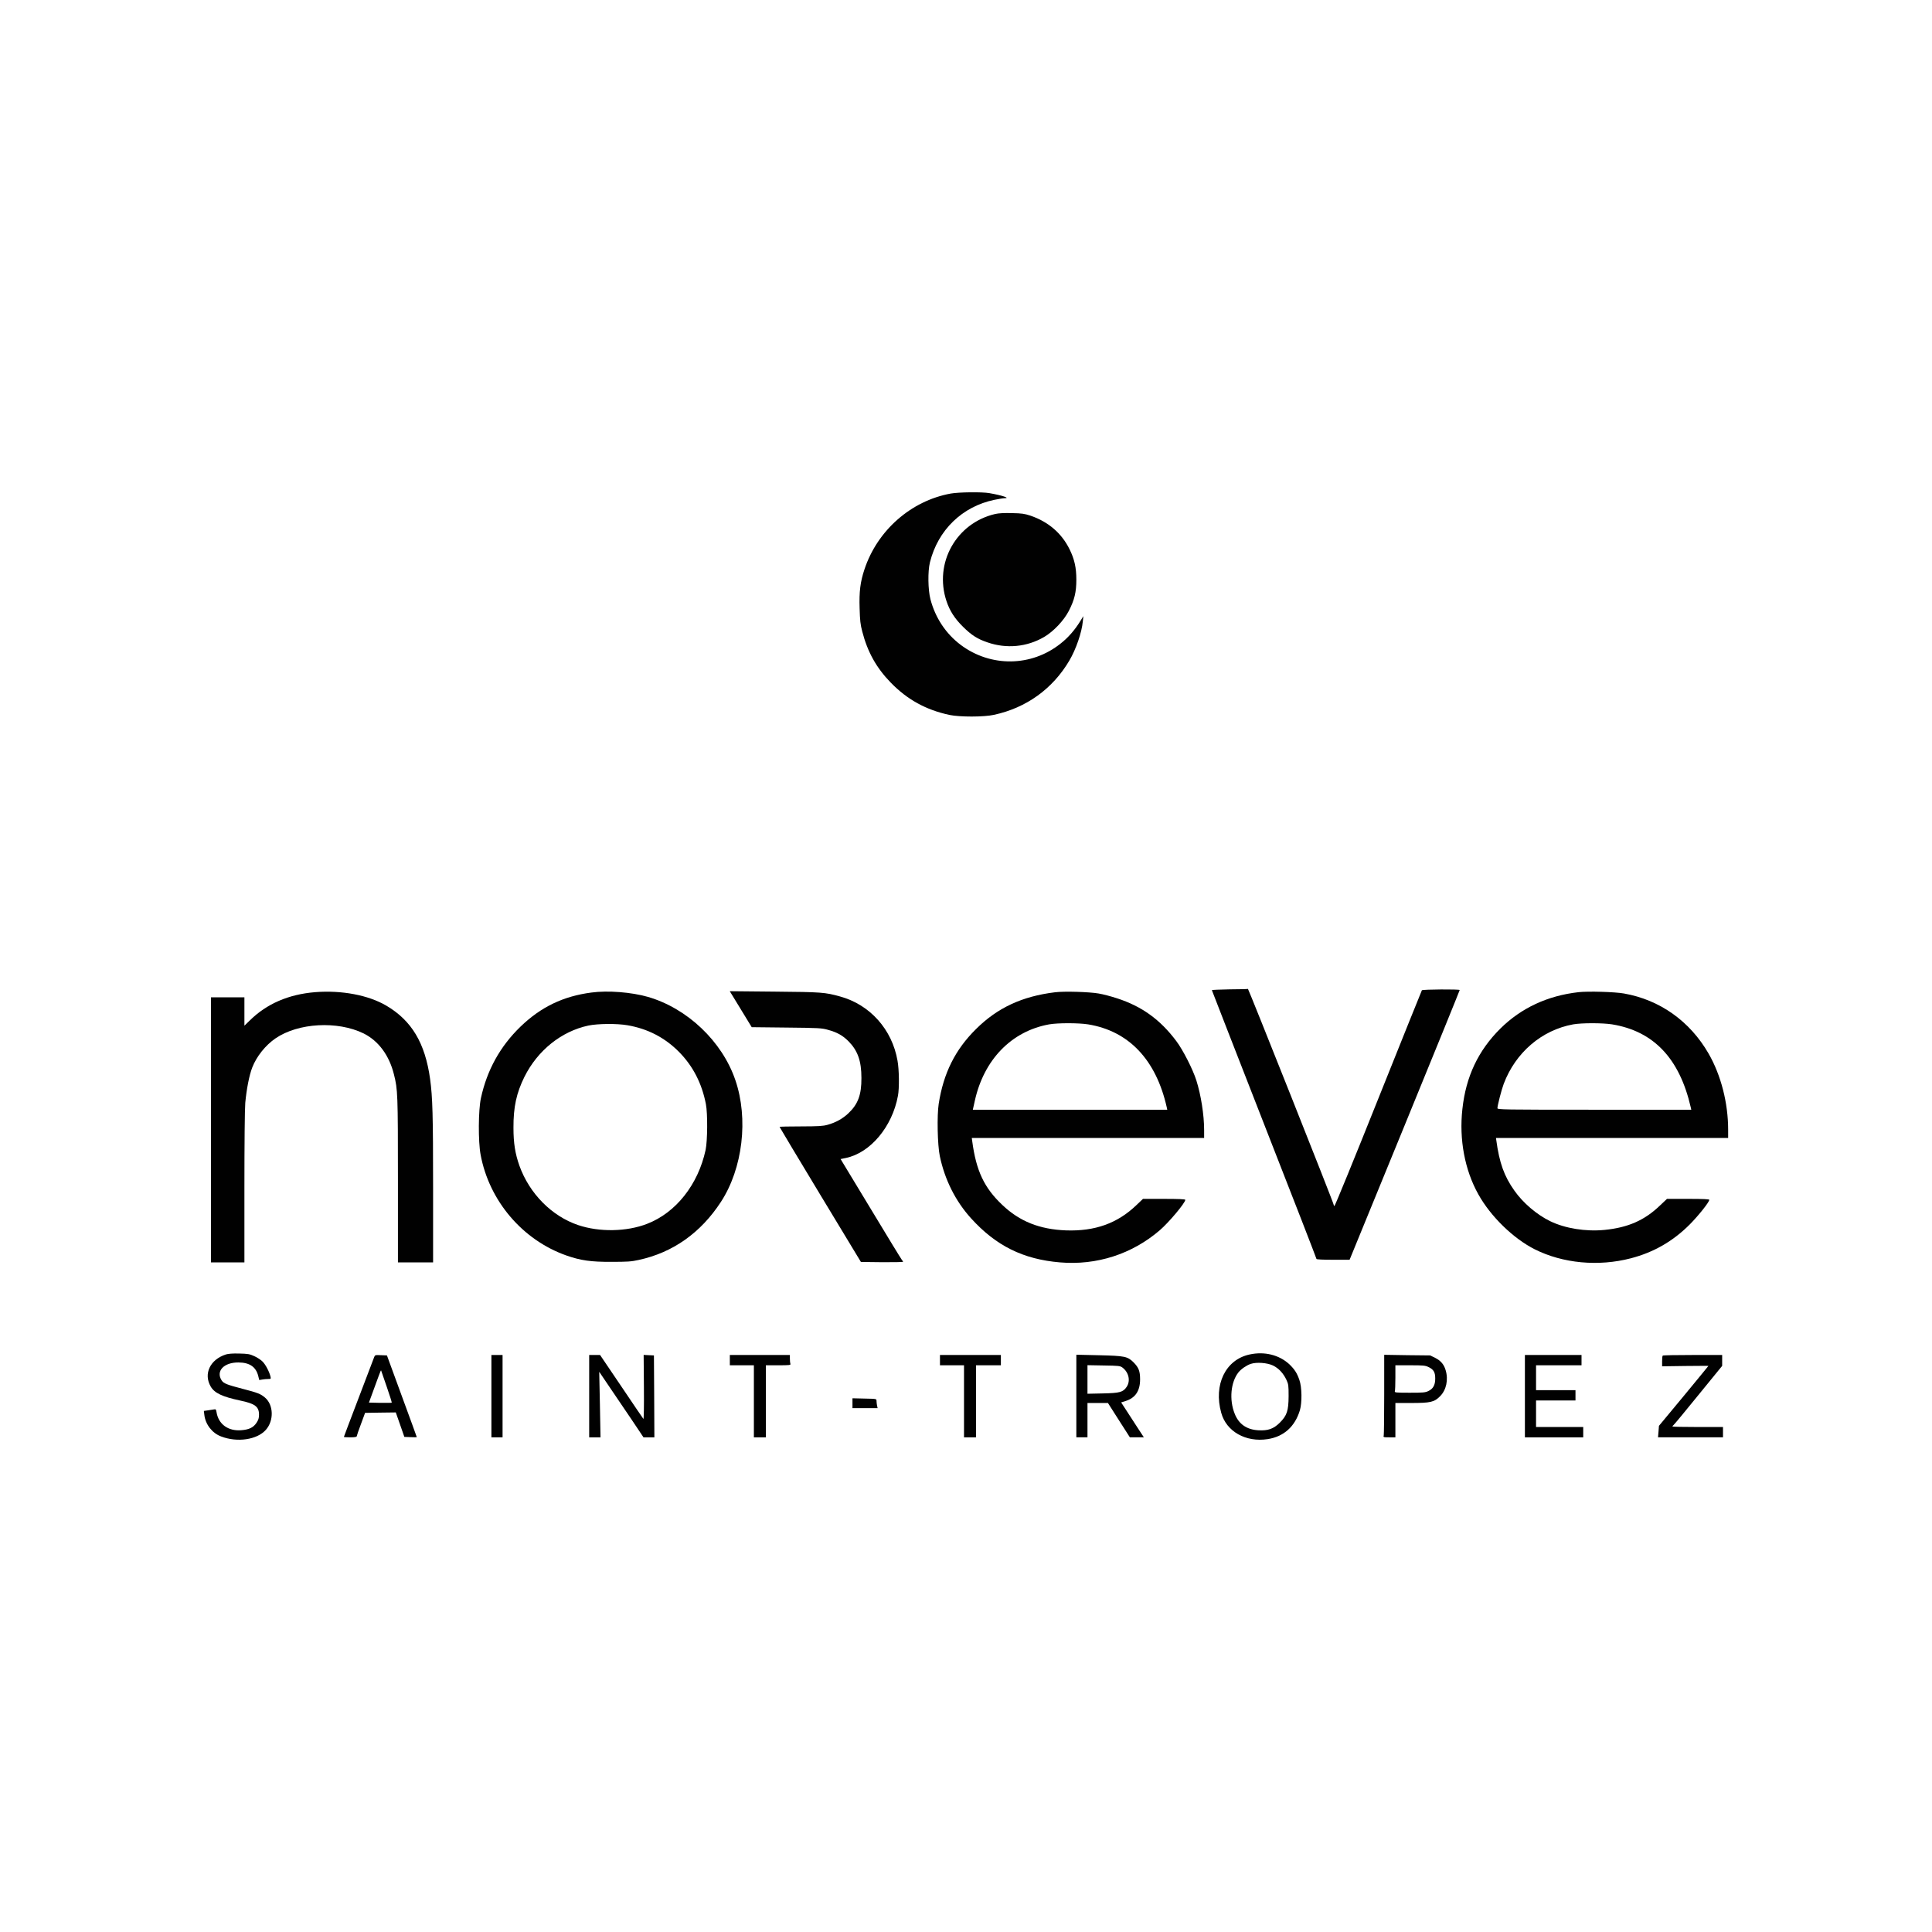 <?xml version="1.0" encoding="utf-8"?>
<!-- Generator: Adobe Illustrator 16.0.0, SVG Export Plug-In . SVG Version: 6.00 Build 0)  -->
<!DOCTYPE svg PUBLIC "-//W3C//DTD SVG 1.1//EN" "http://www.w3.org/Graphics/SVG/1.1/DTD/svg11.dtd">
<svg version="1.1" id="Layer_1" xmlns="http://www.w3.org/2000/svg" xmlns:xlink="http://www.w3.org/1999/xlink" x="0px" y="0px"
	 width="70px" height="70px" viewBox="0 0 70 70" enable-background="new 0 0 70 70" xml:space="preserve">
<g transform="translate(0,1296) scale(0.1,-0.1)">
	<path fill="#010101" d="M344.482,12781.181c-14.355-2.612-26.543-13.276-31.25-27.407c-1.533-4.58-1.973-8.12-1.777-14.185
		c0.127-4.375,0.273-5.825,0.957-8.408c1.924-7.432,5.127-13.154,10.293-18.472c5.996-6.182,12.773-9.907,21.279-11.738
		c3.73-0.786,12.471-0.786,16.162,0.034c11.748,2.549,21.25,9.414,27.285,19.634c2.412,4.067,4.531,10.22,4.902,14.268l0.186,1.865
		l-1.143-1.865c-1.934-3.145-4.336-5.913-7.061-8.047c-10.586-8.491-25.381-8.662-36.26-0.493c-5.342,4.028-9.16,9.756-10.928,16.47
		c-0.908,3.418-1.006,10.186-0.195,13.413c2.92,11.758,11.719,20.234,23.369,22.661c1.553,0.308,3.193,0.581,3.691,0.581
		c2.178,0-0.859,1.025-5.527,1.841C355.85,12781.796,347.441,12781.708,344.482,12781.181z"/>
	<path fill="#010101" d="M360.615,12773.783c-14.141-3.267-22.285-17.773-17.686-31.577c1.182-3.54,2.988-6.343,6.006-9.316
		c3.096-3.057,5.186-4.39,8.848-5.635c6.904-2.393,14.316-1.675,20.537,1.963c3.389,1.982,7.148,5.962,8.955,9.482
		c2.021,3.95,2.705,6.733,2.705,11.279c0,4.375-0.684,7.417-2.461,11.021c-2.871,5.825-7.725,9.98-14.17,12.168
		c-2.1,0.698-3.105,0.854-6.68,0.923C363.877,12774.174,361.855,12774.057,360.615,12773.783z"/>
	<path fill="#010101" d="M445.547,12601.542c-3.594-0.068-6.465-0.186-6.465-0.293c0-0.088,8.545-21.953,18.955-48.633
		c10.439-26.621,18.945-48.564,18.945-48.75s2.119-0.303,6.006-0.303h5.996l19.951,48.711
		c10.977,26.797,19.941,48.857,19.941,49.014c0,0.342-13.389,0.254-13.701-0.088c-0.088-0.137-7.207-17.803-15.801-39.287
		c-8.584-21.494-15.742-38.994-15.898-38.906c-0.146,0.098-0.273,0.342-0.273,0.527c0.039,0.566-30.859,78.213-31.045,78.164
		C452.07,12601.63,449.082,12601.562,445.547,12601.542z"/>
	<path fill="#010101" d="M114.131,12600.517c-9.6-0.791-17.495-4.209-23.613-10.234l-1.963-1.904v5.127v5.146h-6.06h-6.06v-48.018
		v-48.018h6.06h6.06v27.139c0,15.947,0.127,28.555,0.313,30.674c0.464,4.971,1.431,9.941,2.515,12.764
		c1.553,4.014,4.785,8.086,8.457,10.596c8.203,5.615,22.437,6.406,31.909,1.777c5.376-2.686,9.263-7.9,10.996-14.883
		c1.367-5.439,1.436-7.061,1.436-38.301v-29.766h6.367h6.372v26.836c0,26.699-0.186,32.988-1.084,39.6
		c-1.802,13.027-6.68,21.191-15.918,26.611C133.457,12599.452,123.735,12601.288,114.131,12600.517z"/>
	<path fill="#010101" d="M214.248,12600.38c-10.22-1.338-18.301-5.244-25.664-12.354c-7.402-7.178-12.114-15.703-14.331-25.859
		c-0.957-4.355-1.025-15.781-0.117-20.557c3.11-16.709,15.166-30.869,31.016-36.475c5.244-1.836,8.916-2.363,16.401-2.324
		c5.688,0,7.153,0.078,9.854,0.684c12.373,2.666,22.49,9.824,29.795,21.035c7.92,12.148,10.039,30.137,5.225,44.15
		c-4.785,14.033-17.402,25.986-31.665,30.127C228.765,12600.517,220.278,12601.2,214.248,12600.38z M227.339,12588.534
		c7.329-1.26,13.516-4.453,18.667-9.648c5.068-5.127,8.301-11.416,9.756-18.936c0.654-3.35,0.596-13.291-0.117-16.631
		c-2.715-12.539-10.752-22.705-21.191-26.738c-7.432-2.891-17.31-3.037-24.956-0.459c-9.604,3.242-17.686,11.426-21.313,21.543
		c-1.523,4.307-2.148,8.115-2.148,13.74c-0.034,7.52,1.089,12.598,3.975,18.438c4.795,9.6,13.398,16.484,23.154,18.574
		C216.582,12589.13,223.511,12589.198,227.339,12588.534z"/>
	<path fill="#010101" d="M268.379,12594.364l3.984-6.533l12.588-0.137c11.65-0.117,12.773-0.186,14.971-0.801
		c3.389-0.918,5.41-2.051,7.559-4.219c3.291-3.369,4.629-7.09,4.629-13.242c0.029-6.064-1.211-9.482-4.727-12.803
		c-2.021-1.924-4.57-3.35-7.549-4.17c-1.65-0.459-3.262-0.557-9.668-0.576c-4.248,0-7.705-0.068-7.705-0.186
		c0-0.107,6.621-11.123,14.727-24.561l14.736-24.365l7.637-0.088c4.199-0.029,7.646,0.039,7.646,0.156
		c0,0.088-0.186,0.43-0.439,0.684c-0.244,0.273-5.342,8.613-11.309,18.525l-10.898,18.008l1.855,0.381
		c8.887,1.807,16.875,11.309,18.926,22.539c0.527,2.734,0.439,9.492-0.156,12.725c-1.982,11.377-10,20.303-20.85,23.271
		c-5.469,1.504-6.592,1.592-23.682,1.748l-16.25,0.156L268.379,12594.364z"/>
	<path fill="#010101" d="M382.217,12600.478c-11.904-1.465-20.83-5.615-28.594-13.33c-7.549-7.461-11.787-15.977-13.516-27.1
		c-0.654-4.248-0.439-14.912,0.4-18.926c1.807-8.584,5.684-16.309,11.309-22.529c9.043-9.971,18.867-14.844,32.197-15.977
		c13.33-1.143,26.123,2.998,36.172,11.621c3.32,2.842,9.268,9.951,9.268,11.045c0,0.234-2.432,0.342-7.656,0.342h-7.676
		l-2.393-2.275c-6.885-6.611-15.039-9.502-25.479-9.141c-9.6,0.371-16.816,3.242-23.115,9.238
		c-6.563,6.211-9.453,12.354-10.879,23.086l-0.156,1.152h42.119h42.061v2.881c0,5.469-1.162,12.754-2.803,17.939
		c-1.299,4.102-4.883,11.113-7.275,14.287c-5.84,7.813-12.539,12.617-21.465,15.498c-2.051,0.684-5.059,1.475-6.68,1.748
		C394.57,12600.634,385.537,12600.907,382.217,12600.478z M394.219,12588.856c14.775-2.393,24.648-12.832,28.516-30.049l0.186-0.879
		h-35.195h-35.254l0.713,3.203c3.291,14.951,13.301,25.264,26.953,27.725C383.213,12589.403,390.762,12589.403,394.219,12588.856z"
		/>
	<path fill="#010101" d="M571.924,12600.517c-11.23-1.279-20.713-5.693-28.301-13.174c-8.027-7.969-12.5-17.383-13.77-29.15
		c-1.23-11.045,0.859-22.129,5.781-30.928c4.492-8.057,12.676-15.996,20.43-19.912c10.166-5.107,23.066-6.318,34.805-3.262
		c8.33,2.168,15.303,6.182,21.445,12.354c3.164,3.213,6.992,8.027,6.992,8.838c0,0.234-2.139,0.342-7.637,0.342h-7.686l-2.461-2.324
		c-5.645-5.459-11.67-8.086-20.215-8.926c-6.758-0.664-14.268,0.547-19.639,3.164c-4.814,2.324-9.854,6.631-12.949,11.035
		c-3.74,5.244-5.488,10.137-6.602,18.428l-0.098,0.684h42.031h42.09v2.949c0,9.727-2.578,19.785-7.09,27.637
		c-6.768,11.738-17.637,19.473-30.654,21.768C585.068,12600.634,575.459,12600.907,571.924,12600.517z M584.092,12588.856
		c15.039-2.461,24.434-12.334,28.496-30.049l0.195-0.879h-35.117c-33.252,0-35.117,0.039-35.117,0.566
		c0,0.928,1.484,6.719,2.275,8.799c4.287,11.367,13.77,19.482,25.166,21.563C573.105,12589.403,580.605,12589.403,584.092,12588.856
		z"/>
	<path fill="#010101" d="M81.812,12469.247c-5.718-1.865-8.14-7.021-5.469-11.621c1.367-2.354,4.194-3.691,10.664-5.068
		c5.371-1.113,6.836-2.207,6.836-5.098c0-1.26-0.19-1.895-0.933-3.008c-1.118-1.67-2.646-2.422-5.479-2.646
		c-4.746-0.391-8.262,2.148-8.979,6.523c-0.151,0.996-0.273,1.133-0.859,1.025c-0.376-0.078-1.377-0.234-2.217-0.342l-1.519-0.215
		l0.186-1.494c0.405-3.418,2.856-6.572,6.06-7.754c5.903-2.275,13.057-1.182,16.226,2.393c2.983,3.379,2.793,9.072-0.342,11.709
		c-1.592,1.328-2.52,1.709-8.047,3.145c-5.693,1.484-6.904,1.943-7.622,3.037c-2.207,3.379,0.776,6.563,6.089,6.523
		c4.019-0.029,6.313-1.582,7.153-4.883l0.366-1.484l1.128,0.186c0.615,0.107,1.582,0.186,2.139,0.186
		c0.938,0,0.996,0.068,0.811,0.869c-0.4,1.709-1.743,4.297-2.827,5.4c-0.591,0.635-1.958,1.523-3.018,2.002
		c-1.675,0.771-2.334,0.889-5.469,0.957C84.297,12469.657,82.686,12469.521,81.812,12469.247z"/>
	<path fill="#010101" d="M452.754,12469.247c-8.711-1.865-13.125-10.938-10.283-21.123c1.846-6.777,8.887-10.762,16.816-9.551
		c5.859,0.908,9.873,4.512,11.68,10.439c0.82,2.773,0.752,8.359-0.166,10.977c-0.869,2.539-1.777,3.906-3.662,5.723
		C463.467,12469.091,458.154,12470.429,452.754,12469.247z M461.23,12465.253c2.09-1.025,3.73-2.803,4.854-5.166
		c0.752-1.621,0.801-2.051,0.801-5.947c-0.029-5.313-0.596-7.021-3.223-9.639c-2.246-2.217-4.277-2.93-7.783-2.715
		c-4.18,0.244-7.051,2.227-8.535,6.016c-2.021,5.039-1.426,11.416,1.357,14.951c0.947,1.211,2.959,2.578,4.443,3.076
		C455.283,12466.552,459.15,12466.239,461.23,12465.253z"/>
	<path fill="#010101" d="M135.542,12468.222c-0.151-0.459-2.705-7.109-5.63-14.795c-2.92-7.637-5.313-13.975-5.313-14.043
		c0-0.088,1.06-0.156,2.334-0.156c1.646,0,2.329,0.137,2.329,0.41c0,0.186,0.684,2.207,1.523,4.404l1.494,4.053l5.562,0.088
		l5.562,0.068l1.558-4.434l1.543-4.434l2.275-0.088c1.211-0.068,2.236-0.039,2.236,0c0,0.068-2.427,6.748-5.41,14.844l-5.405,14.766
		l-2.173,0.088C135.913,12469.091,135.85,12469.062,135.542,12468.222z M140.2,12457.323c1.025-2.959,1.802-5.449,1.743-5.537
		c-0.093-0.068-1.992-0.088-4.229-0.068l-4.043,0.098l1.992,5.439c2.578,7.021,2.329,6.455,2.52,5.908
		C138.276,12462.909,139.175,12460.282,140.2,12457.323z"/>
	<path fill="#010101" d="M178.047,12454.14v-14.912h2.026h2.017v14.912v14.922h-2.017h-2.026V12454.14z"/>
	<path fill="#010101" d="M213.472,12454.14v-14.912h2.061h2.046l-0.22,11.875l-0.249,11.875l3.574-5.283
		c1.953-2.9,5.562-8.232,8.022-11.836l4.443-6.631h1.978h1.968l-0.068,14.863l-0.093,14.814l-1.865,0.088l-1.86,0.098l0.093-11.738
		c0.059-6.904-0.034-11.621-0.186-11.445c-0.156,0.186-3.76,5.449-7.988,11.758l-7.71,11.396h-1.982h-1.963V12454.14z"/>
	<path fill="#010101" d="M264.434,12467.196v-1.865h4.355h4.355v-13.047v-13.057h2.168h2.178v13.057v13.047h4.531
		c4.014,0,4.512,0.068,4.355,0.498c-0.098,0.273-0.186,1.133-0.186,1.865v1.367h-10.879h-10.879V12467.196z"/>
	<path fill="#010101" d="M340.566,12467.196v-1.865h4.346h4.365v-13.047v-13.057h2.168h2.178v13.057v13.047h4.502h4.512v1.865v1.865
		h-11.035h-11.035V12467.196z"/>
	<path fill="#010101" d="M389.98,12454.208v-14.98h2.012h2.021v6.221v6.221h3.701h3.711l3.965-6.221l3.984-6.221h2.539h2.529
		l-2.402,3.672c-1.299,1.982-3.164,4.854-4.092,6.309l-1.738,2.666l1.602,0.508c3.555,1.113,5.264,3.691,5.264,7.832
		c0,2.998-0.508,4.287-2.334,6.143c-2.207,2.207-3.184,2.393-12.598,2.617l-8.164,0.186V12454.208z M406.65,12464.53
		c2.314-1.709,3.027-4.814,1.572-7.002c-1.309-1.953-2.461-2.256-8.682-2.393l-5.527-0.117v5.195v5.156l5.869-0.107
		C405.283,12465.185,405.869,12465.116,406.65,12464.53z"/>
	<path fill="#010101" d="M501.523,12454.862c0-7.832-0.088-14.541-0.166-14.922c-0.195-0.684-0.137-0.713,2.012-0.713h2.207v6.221
		v6.221h5.684c7.031,0,8.398,0.303,10.498,2.441c2.266,2.236,3.076,5.996,2.012,9.482c-0.615,2.08-1.777,3.418-3.809,4.443
		l-1.797,0.869l-8.301,0.088l-8.34,0.137V12454.862z M517.588,12464.687c1.875-0.908,2.422-1.865,2.422-4.17
		c0-2.324-0.732-3.672-2.471-4.512c-1.113-0.547-1.934-0.615-6.807-0.615c-4.902,0-5.498,0.068-5.352,0.498
		c0.107,0.293,0.195,2.51,0.195,4.971v4.473h5.342C515.703,12465.331,516.387,12465.263,517.588,12464.687z"/>
	<path fill="#010101" d="M552.5,12454.14v-14.912h10.576h10.557v1.865v1.875h-8.545h-8.545v4.805v4.814h7.148h7.139v1.865v1.875
		h-7.139h-7.148v4.502v4.502h8.242h8.232v1.865v1.865h-10.273H552.5V12454.14z"/>
	<path fill="#010101" d="M602.441,12468.837c-0.137-0.088-0.225-1.025-0.225-2.051v-1.826l8.389,0.117
		c4.639,0.039,8.398,0.068,8.398,0.039c0-0.059-4.053-4.941-8.955-10.908l-8.975-10.811l-0.166-2.09l-0.176-2.08h11.758h11.787
		v1.865v1.875h-9.16c-5.039,0-9.17,0.088-9.17,0.186c0,0.117,0.186,0.361,0.43,0.547c0.254,0.186,4.316,5.098,9.014,10.889
		l8.584,10.527v1.992v1.953H613.31C607.432,12469.062,602.529,12468.974,602.441,12468.837z"/>
	<path fill="#010101" d="M308.867,12451.601v-1.797h4.541h4.57l-0.215,0.957c-0.098,0.527-0.186,1.299-0.186,1.709
		c0,0.713-0.039,0.713-4.346,0.801l-4.365,0.107V12451.601z"/>
</g>
</svg>
